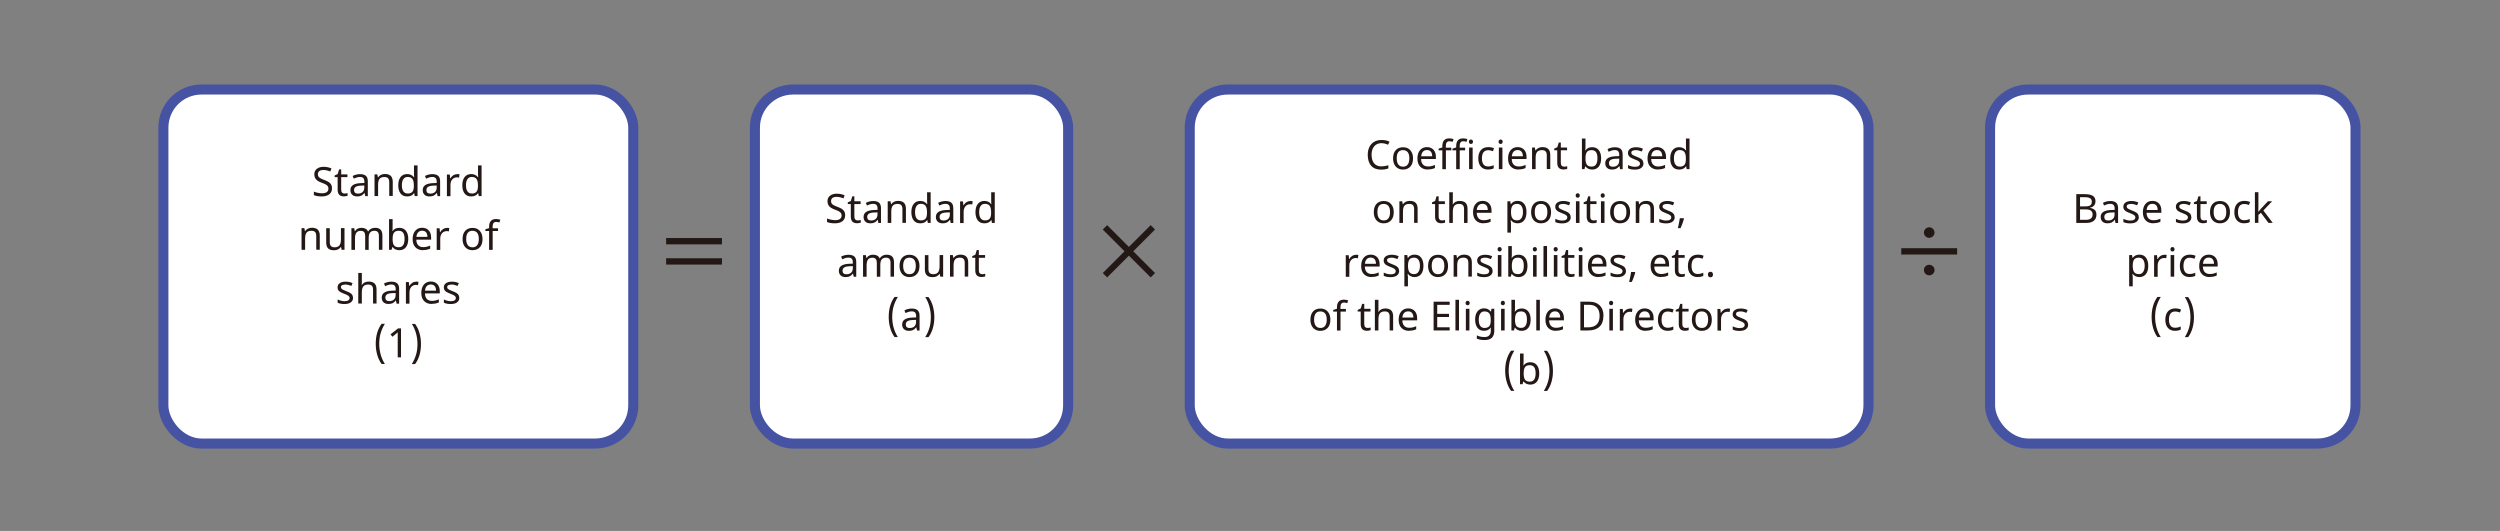 <?xml version="1.0" encoding="UTF-8"?>
<svg id="_レイヤー_2" data-name="レイヤー_2" xmlns="http://www.w3.org/2000/svg" viewBox="0 0 372 79">
  <rect x="0" y="0" width="372" height="79" fill="#808080" stroke="none"/>
  <defs>
    <style>
      .cls-1 {
        fill: #231815;
      }

      .cls-2 {
        fill: none;
      }

      .cls-3 {
        fill: #fff;
        stroke: #4653a2;
        stroke-miterlimit: 8;
        stroke-width: 1.5px;
      }
    </style>
  </defs>
  <g id="_レイヤー_1-2" data-name="レイヤー_1">
    <g>
      <g>
        <rect class="cls-3" x="24.31" y="13.32" width="69.92" height="52.68" rx="5.67" ry="5.67"/>
        <g>
          <path class="cls-1" d="M49.4,28.03c0,.37-.13.67-.4.88s-.64.32-1.12.32c-.51,0-.9-.07-1.18-.2v-.52c.18.08.38.14.6.18s.42.07.61.07c.32,0,.56-.06.72-.18s.24-.29.24-.51c0-.14-.03-.26-.09-.35s-.16-.18-.29-.26c-.14-.08-.35-.17-.62-.27-.4-.14-.68-.31-.85-.51-.17-.2-.25-.45-.25-.76,0-.33.12-.6.38-.8s.58-.3.99-.3.82.08,1.18.24l-.17.46c-.37-.15-.71-.23-1.03-.23-.25,0-.45.05-.6.16-.14.11-.22.26-.22.46,0,.14.03.26.08.35.06.09.15.18.27.25s.32.16.58.26c.32.12.56.23.71.34.16.11.27.24.35.38.07.14.11.32.11.51Z"/>
          <path class="cls-1" d="M51.27,28.8c.07,0,.15,0,.24-.02s.16-.03.21-.05v.4s-.12.04-.23.06c-.1.02-.21.03-.31.03-.63,0-.94-.33-.94-.99v-1.87h-.45v-.25l.46-.21.21-.69h.31v.74h.93v.41h-.93v1.86c0,.19.04.33.13.43.09.1.21.15.37.15Z"/>
          <path class="cls-1" d="M54.35,29.17l-.1-.46h-.02c-.16.2-.32.34-.48.41-.16.07-.36.11-.6.11-.32,0-.56-.08-.74-.25s-.27-.4-.27-.7c0-.65.51-.99,1.54-1.03l.54-.02v-.19c0-.24-.05-.42-.16-.54s-.27-.17-.51-.17c-.17,0-.33.03-.48.08s-.29.11-.43.17l-.16-.4c.16-.09.34-.15.53-.2s.38-.07.57-.07c.39,0,.68.09.87.26s.28.45.28.82v2.19h-.38ZM53.26,28.81c.29,0,.53-.08.7-.24.17-.16.25-.38.25-.68v-.29l-.47.02c-.37.01-.64.07-.81.18s-.25.27-.25.49c0,.17.05.3.15.39.1.09.25.13.43.13Z"/>
          <path class="cls-1" d="M57.92,29.17v-2.06c0-.26-.06-.46-.17-.58-.12-.13-.3-.19-.55-.19-.33,0-.57.09-.72.27-.15.18-.22.48-.22.89v1.67h-.53v-3.22h.42l.08.44h.03c.1-.16.24-.28.42-.37s.38-.13.59-.13c.39,0,.69.1.88.29s.29.49.29.89v2.09h-.52Z"/>
          <path class="cls-1" d="M60.58,29.23c-.42,0-.74-.14-.97-.43s-.35-.7-.35-1.23.12-.94.35-1.23c.23-.29.56-.44.98-.44s.76.16,1,.47h.04s-.01-.12-.02-.24c0-.12-.01-.2-.01-.24v-1.28h.53v4.56h-.42l-.08-.43h-.02c-.22.33-.56.49-1,.49ZM60.66,28.8c.32,0,.55-.09.7-.26.15-.17.22-.46.22-.86v-.1c0-.45-.08-.77-.22-.96-.15-.19-.38-.29-.71-.29-.27,0-.48.11-.63.32-.15.22-.22.52-.22.92s.07.7.22.91c.15.21.36.31.64.31Z"/>
          <path class="cls-1" d="M65.11,29.17l-.1-.46h-.02c-.16.2-.32.34-.48.41-.16.07-.36.11-.6.11-.32,0-.56-.08-.74-.25s-.27-.4-.27-.7c0-.65.51-.99,1.54-1.03l.54-.02v-.19c0-.24-.05-.42-.16-.54s-.27-.17-.51-.17c-.17,0-.33.03-.48.08s-.29.11-.43.17l-.16-.4c.16-.09.34-.15.53-.2s.38-.07.57-.07c.39,0,.68.09.87.26s.28.45.28.82v2.19h-.38ZM64.03,28.81c.29,0,.53-.08.7-.24.17-.16.25-.38.25-.68v-.29l-.47.02c-.37.01-.64.07-.81.18s-.25.27-.25.49c0,.17.05.3.15.39.1.09.25.13.43.13Z"/>
          <path class="cls-1" d="M67.99,25.9c.14,0,.27.01.38.04l-.06.49c-.12-.03-.24-.04-.35-.04-.17,0-.33.05-.47.14-.15.09-.26.22-.34.39s-.12.35-.12.55v1.72h-.53v-3.22h.43l.06.59h.02c.12-.21.27-.37.44-.48s.35-.16.55-.16Z"/>
          <path class="cls-1" d="M70.11,29.23c-.42,0-.74-.14-.97-.43s-.35-.7-.35-1.23.12-.94.35-1.23c.23-.29.56-.44.98-.44s.76.16,1,.47h.04s-.01-.12-.02-.24c0-.12-.01-.2-.01-.24v-1.28h.53v4.56h-.42l-.08-.43h-.02c-.22.33-.56.49-1,.49ZM70.2,28.8c.32,0,.55-.09.7-.26.15-.17.22-.46.22-.86v-.1c0-.45-.08-.77-.22-.96-.15-.19-.38-.29-.71-.29-.27,0-.48.11-.63.32-.15.22-.22.52-.22.92s.07.7.22.91c.15.21.36.31.64.31Z"/>
          <path class="cls-1" d="M47.06,37.17v-2.06c0-.26-.06-.46-.17-.58-.12-.13-.3-.19-.55-.19-.33,0-.57.09-.72.27-.15.18-.22.48-.22.89v1.67h-.53v-3.22h.42l.08.44h.03c.1-.16.24-.28.42-.37s.38-.13.59-.13c.39,0,.69.1.88.29s.29.49.29.89v2.09h-.52Z"/>
          <path class="cls-1" d="M49.07,33.96v2.07c0,.26.06.45.17.58.12.12.3.19.54.19.33,0,.57-.09.72-.28s.23-.48.23-.89v-1.68h.53v3.22h-.43l-.08-.42h-.03c-.1.15-.23.27-.41.36s-.38.13-.61.13c-.39,0-.68-.09-.87-.28-.2-.19-.29-.48-.29-.89v-2.11h.53Z"/>
          <path class="cls-1" d="M56.38,37.17v-2.07c0-.51-.22-.76-.65-.76-.3,0-.52.09-.66.26s-.21.44-.21.8v1.78h-.52v-2.07c0-.25-.05-.44-.16-.57s-.27-.19-.5-.19c-.3,0-.51.09-.65.27-.14.18-.21.48-.21.89v1.67h-.53v-3.22h.42l.08.44h.03c.09-.16.22-.28.39-.37.17-.09.35-.13.56-.13.5,0,.83.18.98.54h.03c.1-.17.24-.3.42-.4.18-.09.38-.14.61-.14.36,0,.63.09.82.28.18.19.27.49.27.9v2.09h-.52Z"/>
          <path class="cls-1" d="M59.42,33.9c.42,0,.75.15.98.44.23.29.35.7.35,1.22s-.12.94-.35,1.23c-.23.29-.56.44-.98.44-.22,0-.41-.04-.58-.12s-.31-.19-.42-.35h-.04c-.06.23-.1.37-.11.41h-.38v-4.56h.53v1.11c0,.22,0,.44-.03.66h.03c.22-.32.55-.48,1-.48ZM59.33,34.34c-.32,0-.56.09-.7.28s-.21.49-.21.93v.02c0,.44.07.75.21.94.14.19.38.28.71.28.29,0,.5-.11.65-.32.14-.21.21-.52.21-.92s-.07-.71-.21-.91-.36-.3-.66-.3Z"/>
          <path class="cls-1" d="M62.95,37.23c-.48,0-.86-.15-1.14-.44s-.41-.69-.41-1.21.13-.93.38-1.23.6-.46,1.04-.46c.4,0,.73.13.97.39.24.26.36.61.36,1.06v.32h-2.2c0,.37.1.64.28.83s.42.28.75.28c.17,0,.33-.01.49-.05.15-.03.33-.09.54-.18v.46c-.18.08-.34.13-.5.16s-.34.05-.55.05ZM62.82,34.33c-.25,0-.45.08-.6.24s-.23.39-.26.68h1.64c0-.3-.07-.53-.21-.69s-.33-.23-.57-.23Z"/>
          <path class="cls-1" d="M66.47,33.9c.14,0,.27.01.38.04l-.06.49c-.12-.03-.24-.04-.35-.04-.17,0-.33.05-.47.14-.15.09-.26.22-.34.39s-.12.35-.12.55v1.72h-.53v-3.22h.43l.06.59h.02c.12-.21.27-.37.44-.48s.35-.16.55-.16Z"/>
          <path class="cls-1" d="M71.8,35.56c0,.53-.13.94-.4,1.23s-.63.44-1.1.44c-.29,0-.55-.07-.77-.2s-.4-.33-.52-.58-.18-.55-.18-.88c0-.52.13-.93.39-1.22.26-.29.63-.44,1.1-.44s.81.15,1.08.45c.27.3.4.7.4,1.21ZM69.37,35.56c0,.4.08.71.24.92.16.21.39.32.7.32s.54-.1.7-.32c.16-.21.24-.52.24-.92s-.08-.71-.24-.91c-.16-.2-.4-.31-.71-.31-.62,0-.93.41-.93,1.22Z"/>
          <path class="cls-1" d="M74.12,34.37h-.81v2.81h-.53v-2.81h-.56v-.25l.56-.18v-.18c0-.39.08-.68.26-.88.17-.2.43-.29.79-.29.21,0,.41.04.62.11l-.14.41c-.18-.06-.34-.09-.48-.09-.18,0-.31.06-.4.18s-.13.3-.13.56v.21h.81v.41Z"/>
          <path class="cls-1" d="M52.54,44.29c0,.3-.11.53-.34.7-.22.17-.54.25-.95.25s-.76-.07-1.01-.2v-.48c.35.17.69.26,1.02.26.27,0,.46-.04.58-.13s.18-.2.18-.35c0-.13-.06-.23-.17-.32s-.32-.19-.62-.3c-.3-.12-.52-.22-.64-.3-.12-.08-.21-.18-.27-.28s-.09-.23-.09-.38c0-.26.11-.47.32-.62s.51-.23.88-.23.71.07,1.03.22l-.18.42c-.33-.14-.62-.21-.88-.21-.22,0-.38.04-.5.1s-.17.16-.17.29.05.21.15.29c.1.08.33.18.68.32.27.1.46.19.59.28s.22.18.28.29.09.24.09.39Z"/>
          <path class="cls-1" d="M55.51,45.17v-2.06c0-.26-.06-.46-.17-.58-.12-.13-.3-.19-.55-.19-.33,0-.57.09-.72.27s-.23.48-.23.9v1.66h-.53v-4.56h.53v1.34c0,.18,0,.33-.03.45h.04c.1-.16.23-.28.41-.37s.37-.13.59-.13c.39,0,.68.09.88.28.2.19.3.49.3.9v2.09h-.52Z"/>
          <path class="cls-1" d="M59.01,45.17l-.1-.46h-.02c-.16.2-.32.34-.48.41-.16.07-.36.11-.6.11-.32,0-.56-.08-.74-.25s-.27-.4-.27-.7c0-.65.51-.99,1.54-1.03l.54-.02v-.19c0-.24-.05-.42-.16-.54s-.27-.17-.51-.17c-.17,0-.33.03-.48.08s-.29.11-.43.17l-.16-.4c.16-.09.34-.15.53-.2s.38-.07.57-.07c.39,0,.68.09.87.26s.28.45.28.82v2.19h-.38ZM57.92,44.81c.29,0,.53-.08.7-.24.17-.16.25-.38.25-.68v-.29l-.47.02c-.37.01-.64.07-.81.18s-.25.27-.25.49c0,.17.05.3.15.39.1.09.25.13.43.13Z"/>
          <path class="cls-1" d="M61.89,41.9c.14,0,.27.01.38.04l-.06.49c-.12-.03-.24-.04-.35-.04-.17,0-.33.05-.47.14-.15.09-.26.22-.34.39s-.12.35-.12.55v1.72h-.53v-3.22h.43l.06.59h.02c.12-.21.27-.37.44-.48s.35-.16.55-.16Z"/>
          <path class="cls-1" d="M64.24,45.23c-.48,0-.86-.15-1.14-.44s-.41-.69-.41-1.21.13-.93.38-1.23.6-.46,1.04-.46c.4,0,.73.13.97.39.24.26.36.61.36,1.06v.32h-2.2c0,.37.1.64.28.83s.42.28.75.28c.17,0,.33-.01.49-.05.15-.03.33-.09.54-.18v.46c-.18.08-.34.13-.5.16s-.34.05-.55.05ZM64.1,42.33c-.25,0-.45.08-.6.24s-.23.39-.26.68h1.64c0-.3-.07-.53-.21-.69s-.33-.23-.57-.23Z"/>
          <path class="cls-1" d="M68.35,44.29c0,.3-.11.53-.34.7-.22.17-.54.25-.95.25s-.76-.07-1.01-.2v-.48c.35.17.69.26,1.02.26.27,0,.46-.04.58-.13s.18-.2.18-.35c0-.13-.06-.23-.17-.32s-.32-.19-.62-.3c-.3-.12-.52-.22-.64-.3-.12-.08-.21-.18-.27-.28s-.09-.23-.09-.38c0-.26.11-.47.32-.62s.51-.23.88-.23.71.07,1.03.22l-.18.42c-.33-.14-.62-.21-.88-.21-.22,0-.38.04-.5.1s-.17.16-.17.29.05.21.15.29c.1.08.33.18.68.32.27.1.46.19.59.28s.22.18.28.29.09.24.09.39Z"/>
          <path class="cls-1" d="M55.91,51.15c0-.28.02-.55.05-.82s.09-.53.16-.78.16-.49.27-.72c.11-.23.24-.45.39-.65h.49c-.13.21-.25.44-.36.67s-.19.48-.27.73-.13.51-.16.78-.05.53-.05.79c0,.54.07,1.08.21,1.59.14.51.35.99.63,1.42h-.49c-.15-.21-.28-.43-.39-.66-.11-.24-.2-.48-.27-.74-.07-.26-.12-.52-.16-.79-.03-.27-.05-.54-.05-.82Z"/>
          <path class="cls-1" d="M59.7,53.17h-.52v-2.67c0-.08,0-.17,0-.27s0-.19,0-.29c0-.09,0-.18,0-.27,0-.09,0-.16,0-.23-.03.04-.06.07-.09.09s-.05.05-.08.07c-.03.02-.05.05-.08.07-.03.03-.06.06-.11.09l-.43.35-.28-.36,1.12-.88h.44v4.28Z"/>
          <path class="cls-1" d="M62.64,51.2c0,.28-.02.55-.05.82-.04.27-.09.53-.16.78-.07.25-.16.49-.27.72-.11.23-.24.45-.39.65h-.49c.13-.21.25-.44.36-.67s.19-.48.27-.73.13-.51.16-.77.05-.53.05-.79c0-.54-.07-1.07-.21-1.59-.14-.51-.35-.99-.63-1.42h.49c.15.21.28.43.39.66.11.24.2.48.27.74.07.26.12.52.16.79.03.27.05.54.05.82Z"/>
        </g>
      </g>
      <g>
        <rect class="cls-3" x="112.33" y="13.32" width="46.61" height="52.68" rx="5.67" ry="5.67"/>
        <g>
          <path class="cls-1" d="M125.76,32.03c0,.37-.13.67-.4.88s-.64.32-1.12.32c-.51,0-.9-.07-1.18-.2v-.52c.18.08.38.14.6.18s.42.07.61.07c.32,0,.56-.06.72-.18s.24-.29.24-.51c0-.14-.03-.26-.09-.35s-.16-.18-.29-.26c-.14-.08-.35-.17-.62-.27-.4-.14-.68-.31-.85-.51-.17-.2-.25-.45-.25-.76,0-.33.12-.6.38-.8s.58-.3.99-.3.82.08,1.18.24l-.17.46c-.37-.15-.71-.23-1.03-.23-.25,0-.45.05-.6.16-.14.11-.22.26-.22.46,0,.14.03.26.08.35.06.09.15.18.27.25s.32.16.58.26c.32.12.56.23.71.34.16.11.27.24.35.38.07.14.11.32.11.51Z"/>
          <path class="cls-1" d="M127.63,32.8c.07,0,.15,0,.24-.02s.16-.03.21-.05v.4s-.12.04-.23.06c-.1.02-.21.03-.31.03-.63,0-.94-.33-.94-.99v-1.87h-.45v-.25l.46-.21.21-.69h.31v.74h.93v.41h-.93v1.86c0,.19.04.33.13.43.09.1.21.15.37.15Z"/>
          <path class="cls-1" d="M130.71,33.17l-.1-.46h-.02c-.16.2-.32.34-.48.41-.16.07-.36.11-.6.11-.32,0-.56-.08-.74-.25s-.27-.4-.27-.7c0-.65.51-.99,1.54-1.03l.54-.02v-.19c0-.24-.05-.42-.16-.54s-.27-.17-.51-.17c-.17,0-.33.03-.48.08s-.29.11-.43.17l-.16-.4c.16-.09.34-.15.53-.2s.38-.07.57-.07c.39,0,.68.09.87.26s.28.45.28.82v2.19h-.38ZM129.62,32.81c.29,0,.53-.08.7-.24.17-.16.25-.38.25-.68v-.29l-.47.02c-.37.01-.64.07-.81.18s-.25.27-.25.49c0,.17.05.3.15.39.1.09.25.13.43.13Z"/>
          <path class="cls-1" d="M134.28,33.17v-2.06c0-.26-.06-.46-.17-.58-.12-.13-.3-.19-.55-.19-.33,0-.57.09-.72.27-.15.18-.22.48-.22.89v1.67h-.53v-3.22h.42l.08.44h.03c.1-.16.24-.28.42-.37s.38-.13.59-.13c.39,0,.69.1.88.29s.29.49.29.89v2.09h-.52Z"/>
          <path class="cls-1" d="M136.93,33.23c-.42,0-.74-.14-.97-.43s-.35-.7-.35-1.23.12-.94.35-1.23c.23-.29.56-.44.98-.44s.76.16,1,.47h.04s-.01-.12-.02-.24c0-.12-.01-.2-.01-.24v-1.28h.53v4.56h-.42l-.08-.43h-.02c-.22.33-.56.49-1,.49ZM137.02,32.8c.32,0,.55-.09.7-.26.15-.17.22-.46.22-.86v-.1c0-.45-.08-.77-.22-.96-.15-.19-.38-.29-.71-.29-.27,0-.48.11-.63.32-.15.22-.22.52-.22.92s.07.7.22.91c.15.21.36.31.64.31Z"/>
          <path class="cls-1" d="M141.47,33.17l-.1-.46h-.02c-.16.2-.32.34-.48.41-.16.07-.36.11-.6.11-.32,0-.56-.08-.74-.25s-.27-.4-.27-.7c0-.65.51-.99,1.54-1.03l.54-.02v-.19c0-.24-.05-.42-.16-.54s-.27-.17-.51-.17c-.17,0-.33.03-.48.08s-.29.11-.43.17l-.16-.4c.16-.09.34-.15.53-.2s.38-.07.57-.07c.39,0,.68.09.87.26s.28.45.28.82v2.19h-.38ZM140.39,32.81c.29,0,.53-.08.7-.24.17-.16.25-.38.25-.68v-.29l-.47.02c-.37.01-.64.07-.81.18s-.25.27-.25.49c0,.17.05.3.15.39.1.09.25.13.43.13Z"/>
          <path class="cls-1" d="M144.35,29.9c.14,0,.27.01.38.04l-.06.49c-.12-.03-.24-.04-.35-.04-.17,0-.33.05-.47.14-.15.09-.26.22-.34.39s-.12.35-.12.55v1.72h-.53v-3.22h.43l.06.59h.02c.12-.21.27-.37.44-.48s.35-.16.55-.16Z"/>
          <path class="cls-1" d="M146.47,33.23c-.42,0-.74-.14-.97-.43s-.35-.7-.35-1.23.12-.94.35-1.23c.23-.29.56-.44.98-.44s.76.16,1,.47h.04s-.01-.12-.02-.24c0-.12-.01-.2-.01-.24v-1.28h.53v4.56h-.42l-.08-.43h-.02c-.22.33-.56.49-1,.49ZM146.56,32.8c.32,0,.55-.09.7-.26.15-.17.22-.46.22-.86v-.1c0-.45-.08-.77-.22-.96-.15-.19-.38-.29-.71-.29-.27,0-.48.11-.63.32-.15.22-.22.52-.22.92s.07.7.22.91c.15.21.36.31.64.31Z"/>
          <path class="cls-1" d="M127.03,41.17l-.1-.46h-.02c-.16.2-.32.34-.48.41-.16.07-.36.11-.6.11-.32,0-.56-.08-.74-.25s-.27-.4-.27-.7c0-.65.51-.99,1.54-1.03l.54-.02v-.19c0-.24-.05-.42-.16-.54s-.27-.17-.51-.17c-.17,0-.33.03-.48.08s-.29.11-.43.17l-.16-.4c.16-.09.34-.15.53-.2s.38-.07.57-.07c.39,0,.68.09.87.26s.28.45.28.82v2.19h-.38ZM125.95,40.81c.29,0,.53-.08.7-.24.17-.16.25-.38.25-.68v-.29l-.47.02c-.37.01-.64.07-.81.18s-.25.27-.25.49c0,.17.05.3.15.39.1.09.25.13.43.13Z"/>
          <path class="cls-1" d="M132.51,41.17v-2.07c0-.51-.22-.76-.65-.76-.3,0-.52.09-.66.26s-.21.44-.21.8v1.78h-.52v-2.07c0-.25-.05-.44-.16-.57s-.27-.19-.5-.19c-.3,0-.51.09-.65.27-.14.18-.21.48-.21.89v1.67h-.53v-3.22h.42l.08.44h.03c.09-.16.22-.28.39-.37.17-.09.35-.13.56-.13.5,0,.83.18.98.54h.03c.1-.17.24-.3.42-.4.18-.09.38-.14.61-.14.36,0,.63.09.82.28.18.19.27.49.27.9v2.09h-.52Z"/>
          <path class="cls-1" d="M136.82,39.56c0,.53-.13.94-.4,1.23s-.63.44-1.1.44c-.29,0-.55-.07-.77-.2s-.4-.33-.52-.58-.18-.55-.18-.88c0-.52.13-.93.39-1.22.26-.29.63-.44,1.1-.44s.81.15,1.08.45c.27.3.4.7.4,1.21ZM134.39,39.56c0,.4.08.71.24.92.16.21.39.32.7.32s.54-.1.7-.32c.16-.21.24-.52.24-.92s-.08-.71-.24-.91c-.16-.2-.4-.31-.71-.31-.62,0-.93.41-.93,1.22Z"/>
          <path class="cls-1" d="M138.15,37.96v2.07c0,.26.06.45.17.58.12.12.3.19.54.19.33,0,.57-.09.72-.28s.23-.48.23-.89v-1.68h.53v3.22h-.43l-.08-.42h-.03c-.1.15-.23.27-.41.36s-.38.13-.61.13c-.39,0-.68-.09-.87-.28-.2-.19-.29-.48-.29-.89v-2.11h.53Z"/>
          <path class="cls-1" d="M143.55,41.17v-2.06c0-.26-.06-.46-.17-.58-.12-.13-.3-.19-.55-.19-.33,0-.57.09-.72.27-.15.18-.22.48-.22.89v1.67h-.53v-3.22h.42l.08.44h.03c.1-.16.24-.28.42-.37s.38-.13.59-.13c.39,0,.69.1.88.29s.29.49.29.89v2.09h-.52Z"/>
          <path class="cls-1" d="M146.15,40.8c.07,0,.15,0,.24-.02s.16-.03.21-.05v.4s-.12.04-.23.06c-.1.02-.21.03-.31.03-.63,0-.94-.33-.94-.99v-1.87h-.45v-.25l.46-.21.21-.69h.31v.74h.93v.41h-.93v1.86c0,.19.04.33.13.43.09.1.21.15.37.15Z"/>
          <path class="cls-1" d="M132.24,47.15c0-.28.02-.55.05-.82s.09-.53.16-.78.16-.49.27-.72c.11-.23.24-.45.39-.65h.49c-.13.21-.25.44-.36.67s-.19.48-.27.73-.13.51-.16.78-.05.53-.05.79c0,.54.07,1.08.21,1.59.14.51.35.99.63,1.42h-.49c-.15-.21-.28-.43-.39-.66-.11-.24-.2-.48-.27-.74-.07-.26-.12-.52-.16-.79-.03-.27-.05-.54-.05-.82Z"/>
          <path class="cls-1" d="M136.45,49.17l-.1-.46h-.02c-.16.2-.32.34-.48.41-.16.07-.36.11-.6.11-.32,0-.56-.08-.74-.25s-.27-.4-.27-.7c0-.65.51-.99,1.54-1.03l.54-.02v-.19c0-.24-.05-.42-.16-.54s-.27-.17-.51-.17c-.17,0-.33.03-.48.08s-.29.11-.43.17l-.16-.4c.16-.09.34-.15.53-.2s.38-.07.57-.07c.39,0,.68.09.87.26s.28.45.28.82v2.19h-.38ZM135.36,48.81c.29,0,.53-.08.7-.24.17-.16.25-.38.25-.68v-.29l-.47.02c-.37.01-.64.07-.81.18s-.25.27-.25.49c0,.17.05.3.15.39.1.09.25.13.43.13Z"/>
          <path class="cls-1" d="M139.03,47.2c0,.28-.02.55-.05.82-.04.27-.09.53-.16.78-.07.25-.16.49-.27.72-.11.23-.24.45-.39.65h-.49c.13-.21.25-.44.36-.67s.19-.48.27-.73.13-.51.16-.77.05-.53.05-.79c0-.54-.07-1.07-.21-1.59-.14-.51-.35-.99-.63-1.42h.49c.15.21.28.43.39.66.11.24.2.48.27.74.07.26.12.52.16.79.03.27.05.54.05.82Z"/>
        </g>
      </g>
      <g>
        <rect class="cls-3" x="296.12" y="13.32" width="54.38" height="52.68" rx="5.67" ry="5.67"/>
        <g>
          <path class="cls-1" d="M308.97,28.89h1.22c.57,0,.99.09,1.24.26.25.17.38.44.38.8,0,.25-.07.46-.21.63s-.34.27-.61.32v.03c.33.06.57.17.73.34.16.17.23.4.23.68,0,.38-.13.68-.39.9s-.63.32-1.1.32h-1.51v-4.28ZM309.51,30.71h.79c.34,0,.58-.05.73-.16s.23-.29.23-.54c0-.23-.08-.4-.25-.51-.17-.1-.43-.16-.79-.16h-.71v1.36ZM309.51,31.16v1.55h.86c.34,0,.6-.07.76-.2s.25-.33.25-.6-.09-.44-.26-.57-.44-.18-.79-.18h-.82Z"/>
          <path class="cls-1" d="M314.79,33.17l-.1-.46h-.02c-.16.2-.32.34-.48.41-.16.07-.36.11-.6.11-.32,0-.56-.08-.74-.25s-.27-.4-.27-.7c0-.65.51-.99,1.54-1.03l.54-.02v-.19c0-.24-.05-.42-.16-.54s-.27-.17-.51-.17c-.17,0-.33.03-.48.08s-.29.11-.43.17l-.16-.4c.16-.09.34-.15.53-.2s.38-.07.57-.07c.39,0,.68.09.87.26s.28.45.28.82v2.19h-.38ZM313.7,32.81c.29,0,.53-.08.7-.24.17-.16.25-.38.25-.68v-.29l-.47.02c-.37.01-.64.07-.81.18s-.25.27-.25.49c0,.17.05.3.15.39.1.09.25.13.43.13Z"/>
          <path class="cls-1" d="M318.26,32.29c0,.3-.11.53-.34.7-.22.17-.54.25-.95.25s-.76-.07-1.01-.2v-.48c.35.17.69.26,1.02.26.27,0,.46-.04.58-.13s.18-.2.18-.35c0-.13-.06-.23-.17-.32s-.32-.19-.62-.3c-.3-.12-.52-.22-.64-.3-.12-.08-.21-.18-.27-.28s-.09-.23-.09-.38c0-.26.11-.47.32-.62s.51-.23.88-.23.71.07,1.03.22l-.18.42c-.33-.14-.62-.21-.88-.21-.22,0-.38.04-.5.1s-.17.16-.17.29.05.21.15.29c.1.08.33.18.68.32.27.1.46.19.59.28s.22.18.28.29.09.24.09.39Z"/>
          <path class="cls-1" d="M320.41,33.23c-.48,0-.86-.15-1.14-.44s-.41-.69-.41-1.21.13-.93.38-1.23.6-.46,1.04-.46c.4,0,.73.13.97.39.24.26.36.61.36,1.06v.32h-2.2c0,.37.1.64.28.83s.42.28.75.28c.17,0,.33-.01.49-.05.15-.03.33-.09.54-.18v.46c-.18.08-.34.13-.5.16s-.34.05-.55.05ZM320.28,30.33c-.25,0-.45.08-.6.24s-.23.39-.26.68h1.64c0-.3-.07-.53-.21-.69s-.33-.23-.57-.23Z"/>
          <path class="cls-1" d="M326.08,32.29c0,.3-.11.53-.34.7-.22.17-.54.25-.95.25s-.76-.07-1.01-.2v-.48c.35.17.69.26,1.02.26.27,0,.46-.04.58-.13s.18-.2.18-.35c0-.13-.06-.23-.17-.32s-.32-.19-.62-.3c-.3-.12-.52-.22-.64-.3-.12-.08-.21-.18-.27-.28s-.09-.23-.09-.38c0-.26.11-.47.32-.62s.51-.23.88-.23.71.07,1.03.22l-.18.42c-.33-.14-.62-.21-.88-.21-.22,0-.38.04-.5.1s-.17.16-.17.29.05.21.15.29c.1.08.33.18.68.32.27.1.46.19.59.28s.22.18.28.29.09.24.09.39Z"/>
          <path class="cls-1" d="M327.93,32.8c.07,0,.15,0,.24-.02s.16-.03.21-.05v.4s-.12.04-.23.06c-.1.02-.21.03-.31.03-.63,0-.94-.33-.94-.99v-1.87h-.45v-.25l.46-.21.21-.69h.31v.74h.93v.41h-.93v1.86c0,.19.04.33.13.43.09.1.21.15.37.15Z"/>
          <path class="cls-1" d="M331.82,31.56c0,.53-.13.94-.4,1.23s-.63.44-1.1.44c-.29,0-.55-.07-.77-.2s-.4-.33-.52-.58-.18-.55-.18-.88c0-.52.13-.93.39-1.22.26-.29.63-.44,1.1-.44s.81.15,1.08.45c.27.3.4.7.4,1.21ZM329.39,31.56c0,.4.08.71.24.92.16.21.39.32.7.32s.54-.1.7-.32c.16-.21.24-.52.24-.92s-.08-.71-.24-.91c-.16-.2-.4-.31-.71-.31-.62,0-.93.41-.93,1.22Z"/>
          <path class="cls-1" d="M333.94,33.23c-.46,0-.82-.14-1.08-.43-.26-.29-.39-.69-.39-1.22s.13-.95.39-1.25c.26-.29.63-.44,1.11-.44.16,0,.31.02.46.05.15.03.28.07.38.12l-.16.44c-.27-.1-.5-.15-.69-.15-.32,0-.56.1-.72.31-.15.21-.23.51-.23.91s.08.69.23.89c.15.21.38.31.69.31.28,0,.56-.06.83-.19v.47c-.22.12-.5.17-.83.17Z"/>
          <path class="cls-1" d="M336.05,31.52l.18-.23.21-.25,1.03-1.09h.62l-1.3,1.37,1.39,1.84h-.64l-1.12-1.5-.37.32v1.18h-.52v-4.56h.52v2.38l-.02.52h.02Z"/>
          <path class="cls-1" d="M318.35,41.23c-.43,0-.76-.16-1-.47h-.04v.12c.03.15.04.29.04.41v1.32h-.53v-4.66h.43l.07.44h.02c.12-.18.27-.3.43-.38s.35-.12.57-.12c.42,0,.74.14.97.44.23.29.35.7.35,1.23s-.12.94-.35,1.23-.56.44-.98.44ZM318.26,38.34c-.32,0-.55.09-.69.27-.14.18-.21.46-.22.85v.1c0,.44.07.75.22.94.14.2.38.29.7.29.27,0,.48-.11.63-.33s.23-.52.23-.91-.08-.69-.23-.9c-.15-.21-.37-.31-.64-.31Z"/>
          <path class="cls-1" d="M322.02,37.9c.14,0,.27.01.38.04l-.06.49c-.12-.03-.24-.04-.35-.04-.17,0-.33.05-.47.14-.15.09-.26.22-.34.39s-.12.35-.12.55v1.72h-.53v-3.22h.43l.06.59h.02c.12-.21.27-.37.44-.48s.35-.16.55-.16Z"/>
          <path class="cls-1" d="M322.96,37.09c0-.12.03-.2.09-.25.06-.05.13-.08.22-.08.08,0,.15.03.21.08.06.05.09.14.09.25s-.03.2-.09.25c-.06.05-.13.08-.21.08-.09,0-.16-.03-.22-.08-.06-.05-.09-.14-.09-.25ZM323.52,41.17h-.53v-3.22h.53v3.22Z"/>
          <path class="cls-1" d="M325.83,41.23c-.46,0-.82-.14-1.08-.43-.26-.29-.39-.69-.39-1.22s.13-.95.39-1.25c.26-.29.63-.44,1.11-.44.16,0,.31.02.46.05.15.03.28.07.38.12l-.16.44c-.27-.1-.5-.15-.69-.15-.32,0-.56.1-.72.31-.15.21-.23.51-.23.91s.08.69.23.89c.15.21.38.31.69.31.28,0,.56-.06.83-.19v.47c-.22.12-.5.17-.83.17Z"/>
          <path class="cls-1" d="M328.79,41.23c-.48,0-.86-.15-1.14-.44s-.41-.69-.41-1.21.13-.93.38-1.23.6-.46,1.04-.46c.4,0,.73.13.97.39.24.26.36.61.36,1.06v.32h-2.2c0,.37.1.64.28.83s.42.28.75.28c.17,0,.33-.01.49-.05.15-.03.33-.09.54-.18v.46c-.18.08-.34.13-.5.16s-.34.05-.55.05ZM328.66,38.33c-.25,0-.45.08-.6.24s-.23.39-.26.68h1.64c0-.3-.07-.53-.21-.69s-.33-.23-.57-.23Z"/>
          <path class="cls-1" d="M320.16,47.15c0-.28.02-.55.05-.82s.09-.53.16-.78.16-.49.27-.72c.11-.23.24-.45.39-.65h.49c-.13.21-.25.44-.36.67s-.19.48-.27.73-.13.51-.16.78-.05.53-.05.79c0,.54.07,1.08.21,1.59.14.51.35.99.63,1.42h-.49c-.15-.21-.28-.43-.39-.66-.11-.24-.2-.48-.27-.74-.07-.26-.12-.52-.16-.79-.03-.27-.05-.54-.05-.82Z"/>
          <path class="cls-1" d="M323.67,49.23c-.46,0-.82-.14-1.08-.43-.26-.29-.39-.69-.39-1.22s.13-.95.39-1.25c.26-.29.63-.44,1.11-.44.16,0,.31.02.46.05.15.03.28.07.38.12l-.16.44c-.27-.1-.5-.15-.69-.15-.32,0-.56.1-.72.31-.15.21-.23.51-.23.91s.08.69.23.89c.15.21.38.31.69.31.28,0,.56-.06.83-.19v.47c-.22.12-.5.17-.83.17Z"/>
          <path class="cls-1" d="M326.46,47.2c0,.28-.02.55-.05.82-.04.27-.09.53-.16.78-.07.25-.16.49-.27.72-.11.23-.24.45-.39.65h-.49c.13-.21.25-.44.36-.67s.19-.48.27-.73.13-.51.16-.77.05-.53.05-.79c0-.54-.07-1.07-.21-1.59-.14-.51-.35-.99-.63-1.42h.49c.15.21.28.43.39.66.11.24.2.48.27.74.07.26.12.52.16.79.03.27.05.54.05.82Z"/>
        </g>
      </g>
      <g>
        <rect class="cls-3" x="177.03" y="13.32" width="101" height="52.68" rx="5.67" ry="5.67"/>
        <g>
          <path class="cls-1" d="M205.58,21.3c-.46,0-.82.15-1.09.46s-.4.73-.4,1.27.13.98.38,1.28c.26.3.62.45,1.09.45.3,0,.65-.06,1.03-.17v.47c-.18.07-.36.11-.52.14-.17.02-.36.04-.58.04-.63,0-1.12-.19-1.46-.58-.34-.38-.51-.93-.51-1.63,0-.44.08-.83.25-1.16.16-.33.4-.59.71-.77s.68-.27,1.1-.27c.45,0,.85.08,1.18.25l-.22.46c-.34-.16-.67-.23-.97-.23Z"/>
          <path class="cls-1" d="M210.26,23.56c0,.53-.13.94-.4,1.23s-.63.44-1.1.44c-.29,0-.55-.07-.77-.2s-.4-.33-.52-.58-.18-.55-.18-.88c0-.52.13-.93.39-1.22.26-.29.63-.44,1.1-.44s.81.15,1.08.45c.27.3.4.7.4,1.21ZM207.83,23.56c0,.4.08.71.24.92.16.21.39.32.7.32s.54-.1.7-.32c.16-.21.24-.52.24-.92s-.08-.71-.24-.91c-.16-.2-.4-.31-.71-.31-.62,0-.93.41-.93,1.22Z"/>
          <path class="cls-1" d="M212.46,25.23c-.48,0-.86-.15-1.14-.44s-.41-.69-.41-1.21.13-.93.38-1.23.6-.46,1.04-.46c.4,0,.73.13.97.39.24.26.36.61.36,1.06v.32h-2.2c0,.37.1.64.28.83s.42.28.75.28c.17,0,.33-.01.49-.05.15-.03.33-.09.54-.18v.46c-.18.08-.34.13-.5.16s-.34.05-.55.05ZM212.33,22.33c-.25,0-.45.08-.6.24s-.23.39-.26.68h1.64c0-.3-.07-.53-.21-.69s-.33-.23-.57-.23Z"/>
          <path class="cls-1" d="M215.96,22.37h-.81v2.81h-.53v-2.81h-.56v-.25l.56-.18v-.18c0-.39.08-.68.26-.88.17-.2.43-.29.79-.29.21,0,.41.04.62.11l-.14.41c-.18-.06-.34-.09-.48-.09-.18,0-.31.06-.4.18s-.13.3-.13.56v.21h.81v.41Z"/>
          <path class="cls-1" d="M218.02,22.37h-.81v2.81h-.53v-2.81h-.56v-.25l.56-.18v-.18c0-.39.08-.68.26-.88.17-.2.43-.29.79-.29.21,0,.41.04.62.11l-.14.41c-.18-.06-.34-.09-.48-.09-.18,0-.31.06-.4.18s-.13.3-.13.56v.21h.81v.41Z"/>
          <path class="cls-1" d="M218.57,21.09c0-.12.03-.2.09-.25.06-.05.13-.08.22-.08.08,0,.15.03.21.08.06.05.09.14.09.25s-.03.2-.09.25c-.06.05-.13.08-.21.08-.09,0-.16-.03-.22-.08-.06-.05-.09-.14-.09-.25ZM219.13,25.17h-.53v-3.22h.53v3.22Z"/>
          <path class="cls-1" d="M221.44,25.23c-.46,0-.82-.14-1.08-.43-.26-.29-.39-.69-.39-1.22s.13-.95.39-1.25c.26-.29.63-.44,1.11-.44.16,0,.31.02.46.05.15.03.28.07.38.12l-.16.44c-.27-.1-.5-.15-.69-.15-.32,0-.56.1-.72.31-.15.21-.23.51-.23.91s.08.69.23.89c.15.21.38.31.69.31.28,0,.56-.06.83-.19v.47c-.22.12-.5.17-.83.17Z"/>
          <path class="cls-1" d="M222.99,21.09c0-.12.03-.2.09-.25.06-.05.13-.08.22-.08.08,0,.15.03.21.08.06.05.09.14.09.25s-.03.2-.09.25c-.06.05-.13.08-.21.08-.09,0-.16-.03-.22-.08-.06-.05-.09-.14-.09-.25ZM223.56,25.17h-.53v-3.22h.53v3.22Z"/>
          <path class="cls-1" d="M225.95,25.23c-.48,0-.86-.15-1.14-.44s-.41-.69-.41-1.21.13-.93.38-1.23.6-.46,1.04-.46c.4,0,.73.13.97.39.24.26.36.61.36,1.06v.32h-2.2c0,.37.1.64.28.83s.42.28.75.28c.17,0,.33-.01.49-.05.15-.03.33-.09.54-.18v.46c-.18.08-.34.13-.5.16s-.34.05-.55.05ZM225.82,22.33c-.25,0-.45.08-.6.24s-.23.39-.26.68h1.64c0-.3-.07-.53-.21-.69s-.33-.23-.57-.23Z"/>
          <path class="cls-1" d="M230.16,25.17v-2.06c0-.26-.06-.46-.17-.58-.12-.13-.3-.19-.55-.19-.33,0-.57.09-.72.27-.15.18-.22.48-.22.89v1.67h-.53v-3.22h.42l.08.44h.03c.1-.16.24-.28.42-.37s.38-.13.59-.13c.39,0,.69.1.88.29s.29.49.29.89v2.09h-.52Z"/>
          <path class="cls-1" d="M232.75,24.8c.07,0,.15,0,.24-.02s.16-.03.21-.05v.4s-.12.04-.23.06c-.1.02-.21.03-.31.03-.63,0-.94-.33-.94-.99v-1.87h-.45v-.25l.46-.21.21-.69h.31v.74h.93v.41h-.93v1.86c0,.19.04.33.13.43.09.1.21.15.37.15Z"/>
          <path class="cls-1" d="M236.92,21.9c.42,0,.75.15.98.44.23.29.35.7.35,1.22s-.12.94-.35,1.23c-.23.29-.56.44-.98.44-.22,0-.41-.04-.58-.12s-.31-.19-.42-.35h-.04c-.06.23-.1.37-.11.41h-.38v-4.56h.53v1.11c0,.22,0,.44-.03.66h.03c.22-.32.55-.48,1-.48ZM236.83,22.34c-.32,0-.56.09-.7.28s-.21.49-.21.93v.02c0,.44.07.75.21.94.14.19.38.28.71.28.29,0,.5-.11.65-.32.14-.21.21-.52.21-.92s-.07-.71-.21-.91-.36-.3-.66-.3Z"/>
          <path class="cls-1" d="M241.07,25.17l-.1-.46h-.02c-.16.2-.32.34-.48.41-.16.07-.36.11-.6.11-.32,0-.56-.08-.74-.25s-.27-.4-.27-.7c0-.65.51-.99,1.54-1.03l.54-.02v-.19c0-.24-.05-.42-.16-.54s-.27-.17-.51-.17c-.17,0-.33.03-.48.08s-.29.11-.43.17l-.16-.4c.16-.09.34-.15.53-.2s.38-.07.57-.07c.39,0,.68.09.87.26s.28.45.28.82v2.19h-.38ZM239.99,24.81c.29,0,.53-.08.7-.24.17-.16.25-.38.25-.68v-.29l-.47.02c-.37.01-.64.07-.81.18s-.25.27-.25.49c0,.17.05.3.15.39.1.09.25.13.43.13Z"/>
          <path class="cls-1" d="M244.55,24.29c0,.3-.11.53-.34.7-.22.17-.54.25-.95.25s-.76-.07-1.01-.2v-.48c.35.17.69.26,1.02.26.27,0,.46-.04.58-.13s.18-.2.18-.35c0-.13-.06-.23-.17-.32s-.32-.19-.62-.3c-.3-.12-.52-.22-.64-.3-.12-.08-.21-.18-.27-.28s-.09-.23-.09-.38c0-.26.11-.47.32-.62s.51-.23.88-.23.71.07,1.03.22l-.18.42c-.33-.14-.62-.21-.88-.21-.22,0-.38.04-.5.1s-.17.16-.17.29.05.21.15.29c.1.08.33.18.68.32.27.1.46.19.59.28s.22.18.28.29.09.24.09.39Z"/>
          <path class="cls-1" d="M246.7,25.23c-.48,0-.86-.15-1.14-.44s-.41-.69-.41-1.21.13-.93.38-1.23.6-.46,1.04-.46c.4,0,.73.13.97.39.24.26.36.61.36,1.06v.32h-2.2c0,.37.1.64.28.83s.42.28.75.28c.17,0,.33-.01.49-.05.15-.03.33-.09.54-.18v.46c-.18.08-.34.13-.5.16s-.34.05-.55.05ZM246.56,22.33c-.25,0-.45.08-.6.24s-.23.39-.26.68h1.64c0-.3-.07-.53-.21-.69s-.33-.23-.57-.23Z"/>
          <path class="cls-1" d="M249.85,25.23c-.42,0-.74-.14-.97-.43s-.35-.7-.35-1.23.12-.94.35-1.23c.23-.29.56-.44.98-.44s.76.16,1,.47h.04s-.01-.12-.02-.24c0-.12-.01-.2-.01-.24v-1.28h.53v4.56h-.42l-.08-.43h-.02c-.22.33-.56.49-1,.49ZM249.94,24.8c.32,0,.55-.09.7-.26.15-.17.22-.46.22-.86v-.1c0-.45-.08-.77-.22-.96-.15-.19-.38-.29-.71-.29-.27,0-.48.11-.63.32-.15.22-.22.52-.22.92s.07.7.22.91c.15.21.36.31.64.31Z"/>
          <path class="cls-1" d="M207.39,31.56c0,.53-.13.94-.4,1.23s-.63.44-1.1.44c-.29,0-.55-.07-.77-.2s-.4-.33-.52-.58-.18-.55-.18-.88c0-.52.13-.93.39-1.22.26-.29.63-.44,1.1-.44s.81.15,1.08.45c.27.3.4.7.4,1.21ZM204.96,31.56c0,.4.08.71.24.92.16.21.39.32.7.32s.54-.1.7-.32c.16-.21.24-.52.24-.92s-.08-.71-.24-.91c-.16-.2-.4-.31-.71-.31-.62,0-.93.41-.93,1.22Z"/>
          <path class="cls-1" d="M210.42,33.17v-2.06c0-.26-.06-.46-.17-.58-.12-.13-.3-.19-.55-.19-.33,0-.57.09-.72.27-.15.18-.22.48-.22.89v1.67h-.53v-3.22h.42l.08.44h.03c.1-.16.24-.28.42-.37s.38-.13.59-.13c.39,0,.69.1.88.29s.29.49.29.89v2.09h-.52Z"/>
          <path class="cls-1" d="M214.57,32.8c.07,0,.15,0,.24-.02s.16-.03.21-.05v.4s-.12.04-.23.06c-.1.02-.21.03-.31.03-.63,0-.94-.33-.94-.99v-1.87h-.45v-.25l.46-.21.21-.69h.31v.74h.93v.41h-.93v1.86c0,.19.04.33.13.43.09.1.21.15.37.15Z"/>
          <path class="cls-1" d="M217.85,33.17v-2.06c0-.26-.06-.46-.17-.58-.12-.13-.3-.19-.55-.19-.33,0-.57.09-.72.27s-.23.48-.23.9v1.66h-.53v-4.56h.53v1.34c0,.18,0,.33-.03.45h.04c.1-.16.23-.28.41-.37s.37-.13.59-.13c.39,0,.68.09.88.28.2.19.3.49.3.9v2.09h-.52Z"/>
          <path class="cls-1" d="M220.74,33.23c-.48,0-.86-.15-1.14-.44s-.41-.69-.41-1.21.13-.93.38-1.23.6-.46,1.04-.46c.4,0,.73.13.97.39.24.26.36.61.36,1.06v.32h-2.2c0,.37.1.64.28.83s.42.28.75.28c.17,0,.33-.01.49-.05.15-.03.33-.09.54-.18v.46c-.18.08-.34.13-.5.16s-.34.05-.55.05ZM220.6,30.33c-.25,0-.45.08-.6.24s-.23.39-.26.68h1.64c0-.3-.07-.53-.21-.69s-.33-.23-.57-.23Z"/>
          <path class="cls-1" d="M225.83,33.23c-.43,0-.76-.16-1-.47h-.04v.12c.03.15.04.29.04.41v1.32h-.53v-4.66h.43l.07.44h.02c.12-.18.27-.3.43-.38s.35-.12.57-.12c.42,0,.74.14.97.44.23.29.35.7.35,1.23s-.12.94-.35,1.23-.56.44-.98.44ZM225.75,30.34c-.32,0-.55.09-.69.27-.14.18-.21.46-.22.85v.1c0,.44.07.75.22.94.14.2.38.29.7.29.27,0,.48-.11.63-.33s.23-.52.23-.91-.08-.69-.23-.9c-.15-.21-.37-.31-.64-.31Z"/>
          <path class="cls-1" d="M230.8,31.56c0,.53-.13.94-.4,1.23s-.63.44-1.1.44c-.29,0-.55-.07-.77-.2s-.4-.33-.52-.58-.18-.55-.18-.88c0-.52.13-.93.39-1.22.26-.29.63-.44,1.1-.44s.81.15,1.08.45c.27.3.4.7.4,1.21ZM228.37,31.56c0,.4.08.71.24.92.16.21.39.32.7.32s.54-.1.7-.32c.16-.21.24-.52.24-.92s-.08-.71-.24-.91c-.16-.2-.4-.31-.71-.31-.62,0-.93.41-.93,1.22Z"/>
          <path class="cls-1" d="M233.73,32.29c0,.3-.11.53-.34.7-.22.17-.54.25-.95.25s-.76-.07-1.01-.2v-.48c.35.17.69.26,1.02.26.27,0,.46-.04.58-.13s.18-.2.18-.35c0-.13-.06-.23-.17-.32s-.32-.19-.62-.3c-.3-.12-.52-.22-.64-.3-.12-.08-.21-.18-.27-.28s-.09-.23-.09-.38c0-.26.11-.47.32-.62s.51-.23.88-.23.71.07,1.03.22l-.18.42c-.33-.14-.62-.21-.88-.21-.22,0-.38.04-.5.1s-.17.16-.17.29.05.21.15.29c.1.08.33.18.68.32.27.1.46.19.59.28s.22.18.28.29.09.24.09.39Z"/>
          <path class="cls-1" d="M234.46,29.09c0-.12.03-.2.09-.25.06-.05.13-.08.22-.08.08,0,.15.03.21.08.06.05.09.14.09.25s-.03.2-.09.25c-.06.05-.13.08-.21.08-.09,0-.16-.03-.22-.08-.06-.05-.09-.14-.09-.25ZM235.03,33.17h-.53v-3.22h.53v3.22Z"/>
          <path class="cls-1" d="M237.13,32.8c.07,0,.15,0,.24-.02s.16-.03.21-.05v.4s-.12.04-.23.06c-.1.02-.21.03-.31.03-.63,0-.94-.33-.94-.99v-1.87h-.45v-.25l.46-.21.21-.69h.31v.74h.93v.41h-.93v1.86c0,.19.04.33.13.43.09.1.21.15.37.15Z"/>
          <path class="cls-1" d="M238.18,29.09c0-.12.03-.2.09-.25.06-.05.13-.08.22-.08.08,0,.15.03.21.08.06.05.09.14.09.25s-.03.2-.09.25c-.06.05-.13.08-.21.08-.09,0-.16-.03-.22-.08-.06-.05-.09-.14-.09-.25ZM238.75,33.17h-.53v-3.22h.53v3.22Z"/>
          <path class="cls-1" d="M242.56,31.56c0,.53-.13.94-.4,1.23s-.63.44-1.1.44c-.29,0-.55-.07-.77-.2s-.4-.33-.52-.58-.18-.55-.18-.88c0-.52.13-.93.39-1.22.26-.29.63-.44,1.1-.44s.81.15,1.08.45c.27.3.4.7.4,1.21ZM240.13,31.56c0,.4.08.71.24.92.16.21.39.32.7.32s.54-.1.7-.32c.16-.21.24-.52.24-.92s-.08-.71-.24-.91c-.16-.2-.4-.31-.71-.31-.62,0-.93.41-.93,1.22Z"/>
          <path class="cls-1" d="M245.59,33.17v-2.06c0-.26-.06-.46-.17-.58-.12-.13-.3-.19-.55-.19-.33,0-.57.09-.72.27-.15.18-.22.48-.22.89v1.67h-.53v-3.22h.42l.08.44h.03c.1-.16.24-.28.42-.37s.38-.13.59-.13c.39,0,.69.1.88.29s.29.49.29.89v2.09h-.52Z"/>
          <path class="cls-1" d="M249.2,32.29c0,.3-.11.53-.34.7-.22.17-.54.25-.95.25s-.76-.07-1.01-.2v-.48c.35.17.69.26,1.02.26.27,0,.46-.04.58-.13s.18-.2.18-.35c0-.13-.06-.23-.17-.32s-.32-.19-.62-.3c-.3-.12-.52-.22-.64-.3-.12-.08-.21-.18-.27-.28s-.09-.23-.09-.38c0-.26.11-.47.32-.62s.51-.23.88-.23.71.07,1.03.22l-.18.42c-.33-.14-.62-.21-.88-.21-.22,0-.38.04-.5.1s-.17.16-.17.29.05.21.15.29c.1.08.33.18.68.32.27.1.46.19.59.28s.22.18.28.29.09.24.09.39Z"/>
          <path class="cls-1" d="M250.53,32.48l.04.07c-.03.11-.06.22-.1.34-.04.12-.08.24-.12.36-.05.12-.09.24-.14.36-.05.12-.1.23-.15.34h-.4c.03-.12.06-.24.09-.37.03-.13.05-.26.08-.39.03-.13.05-.25.07-.38.02-.12.04-.23.06-.34h.58Z"/>
          <path class="cls-1" d="M201.74,37.9c.14,0,.27.01.38.04l-.06.49c-.12-.03-.24-.04-.35-.04-.17,0-.33.05-.47.14-.15.09-.26.22-.34.39s-.12.35-.12.55v1.72h-.53v-3.22h.43l.06.59h.02c.12-.21.27-.37.44-.48s.35-.16.55-.16Z"/>
          <path class="cls-1" d="M204.09,41.23c-.48,0-.86-.15-1.14-.44s-.41-.69-.41-1.21.13-.93.38-1.23.6-.46,1.04-.46c.4,0,.73.13.97.39.24.26.36.61.36,1.06v.32h-2.2c0,.37.1.64.28.83s.42.28.75.28c.17,0,.33-.01.49-.05.15-.03.33-.09.54-.18v.46c-.18.08-.34.13-.5.16s-.34.05-.55.05ZM203.96,38.33c-.25,0-.45.08-.6.24s-.23.39-.26.68h1.64c0-.3-.07-.53-.21-.69s-.33-.23-.57-.23Z"/>
          <path class="cls-1" d="M208.2,40.29c0,.3-.11.53-.34.7-.22.17-.54.25-.95.25s-.76-.07-1.01-.2v-.48c.35.17.69.26,1.02.26.27,0,.46-.04.58-.13s.18-.2.18-.35c0-.13-.06-.23-.17-.32s-.32-.19-.62-.3c-.3-.12-.52-.22-.64-.3-.12-.08-.21-.18-.27-.28s-.09-.23-.09-.38c0-.26.11-.47.32-.62s.51-.23.88-.23.71.07,1.03.22l-.18.42c-.33-.14-.62-.21-.88-.21-.22,0-.38.04-.5.1s-.17.16-.17.29.05.21.15.29c.1.08.33.18.68.32.27.1.46.19.59.28s.22.18.28.29.09.24.09.39Z"/>
          <path class="cls-1" d="M210.5,41.23c-.43,0-.76-.16-1-.47h-.04v.12c.03.15.04.29.04.41v1.32h-.53v-4.66h.43l.07.44h.02c.12-.18.27-.3.43-.38s.35-.12.57-.12c.42,0,.74.14.97.44.23.29.35.7.35,1.23s-.12.94-.35,1.23-.56.44-.98.44ZM210.42,38.34c-.32,0-.55.09-.69.27-.14.18-.21.46-.22.85v.1c0,.44.07.75.22.94.14.2.38.29.7.29.27,0,.48-.11.63-.33s.23-.52.23-.91-.08-.69-.23-.9c-.15-.21-.37-.31-.64-.31Z"/>
          <path class="cls-1" d="M215.47,39.56c0,.53-.13.94-.4,1.23s-.63.44-1.1.44c-.29,0-.55-.07-.77-.2s-.4-.33-.52-.58-.18-.55-.18-.88c0-.52.13-.93.39-1.22.26-.29.63-.44,1.1-.44s.81.15,1.08.45c.27.3.4.7.4,1.21ZM213.04,39.56c0,.4.08.71.24.92.16.21.39.32.7.32s.54-.1.7-.32c.16-.21.24-.52.24-.92s-.08-.71-.24-.91c-.16-.2-.4-.31-.71-.31-.62,0-.93.41-.93,1.22Z"/>
          <path class="cls-1" d="M218.49,41.17v-2.06c0-.26-.06-.46-.17-.58-.12-.13-.3-.19-.55-.19-.33,0-.57.09-.72.27-.15.18-.22.48-.22.89v1.67h-.53v-3.22h.42l.08.44h.03c.1-.16.24-.28.42-.37s.38-.13.59-.13c.39,0,.69.1.88.29s.29.49.29.89v2.09h-.52Z"/>
          <path class="cls-1" d="M222.11,40.29c0,.3-.11.53-.34.7-.22.17-.54.25-.95.25s-.76-.07-1.01-.2v-.48c.35.17.69.26,1.02.26.27,0,.46-.04.58-.13s.18-.2.18-.35c0-.13-.06-.23-.17-.32s-.32-.19-.62-.3c-.3-.12-.52-.22-.64-.3-.12-.08-.21-.18-.27-.28s-.09-.23-.09-.38c0-.26.11-.47.32-.62s.51-.23.88-.23.71.07,1.03.22l-.18.42c-.33-.14-.62-.21-.88-.21-.22,0-.38.04-.5.1s-.17.16-.17.29.05.21.15.29c.1.08.33.18.68.32.27.1.46.19.59.28s.22.18.28.29.09.24.09.39Z"/>
          <path class="cls-1" d="M222.84,37.09c0-.12.03-.2.09-.25.06-.05.13-.08.22-.08.08,0,.15.03.21.08.06.05.09.14.09.25s-.03.2-.09.25c-.06.05-.13.08-.21.08-.09,0-.16-.03-.22-.08-.06-.05-.09-.14-.09-.25ZM223.41,41.17h-.53v-3.22h.53v3.22Z"/>
          <path class="cls-1" d="M225.96,37.9c.42,0,.75.15.98.44.23.29.35.7.35,1.22s-.12.94-.35,1.23c-.23.29-.56.44-.98.44-.22,0-.41-.04-.58-.12s-.31-.19-.42-.35h-.04c-.06.23-.1.37-.11.41h-.38v-4.56h.53v1.11c0,.22,0,.44-.03.66h.03c.22-.32.55-.48,1-.48ZM225.87,38.34c-.32,0-.56.09-.7.28s-.21.49-.21.93v.02c0,.44.07.75.21.94.14.19.38.28.71.28.29,0,.5-.11.65-.32.14-.21.21-.52.21-.92s-.07-.71-.21-.91-.36-.3-.66-.3Z"/>
          <path class="cls-1" d="M228.08,37.09c0-.12.03-.2.09-.25.06-.05.13-.08.22-.08.08,0,.15.03.21.08.06.05.09.14.09.25s-.03.2-.09.25c-.06.05-.13.08-.21.08-.09,0-.16-.03-.22-.08-.06-.05-.09-.14-.09-.25ZM228.65,41.17h-.53v-3.22h.53v3.22Z"/>
          <path class="cls-1" d="M230.2,41.17h-.53v-4.56h.53v4.56Z"/>
          <path class="cls-1" d="M231.18,37.09c0-.12.03-.2.09-.25.06-.05.13-.08.22-.08.08,0,.15.03.21.08.06.05.09.14.09.25s-.03.2-.09.25c-.06.05-.13.08-.21.08-.09,0-.16-.03-.22-.08-.06-.05-.09-.14-.09-.25ZM231.74,41.17h-.53v-3.22h.53v3.22Z"/>
          <path class="cls-1" d="M233.84,40.8c.07,0,.15,0,.24-.02s.16-.03.21-.05v.4s-.12.04-.23.06c-.1.02-.21.03-.31.03-.63,0-.94-.33-.94-.99v-1.87h-.45v-.25l.46-.21.21-.69h.31v.74h.93v.41h-.93v1.86c0,.19.04.33.13.43.09.1.21.15.37.15Z"/>
          <path class="cls-1" d="M234.89,37.09c0-.12.03-.2.09-.25.06-.05.13-.08.22-.08.08,0,.15.03.21.08.06.05.09.14.09.25s-.03.2-.09.25c-.06.05-.13.08-.21.08-.09,0-.16-.03-.22-.08-.06-.05-.09-.14-.09-.25ZM235.46,41.17h-.53v-3.22h.53v3.22Z"/>
          <path class="cls-1" d="M237.84,41.23c-.48,0-.86-.15-1.14-.44s-.41-.69-.41-1.21.13-.93.38-1.23.6-.46,1.04-.46c.4,0,.73.13.97.39.24.26.36.61.36,1.06v.32h-2.2c0,.37.1.64.28.83s.42.28.75.28c.17,0,.33-.01.49-.05.15-.03.33-.09.54-.18v.46c-.18.08-.34.13-.5.16s-.34.05-.55.05ZM237.71,38.33c-.25,0-.45.08-.6.24s-.23.39-.26.68h1.64c0-.3-.07-.53-.21-.69s-.33-.23-.57-.23Z"/>
          <path class="cls-1" d="M241.95,40.29c0,.3-.11.53-.34.7-.22.17-.54.25-.95.25s-.76-.07-1.01-.2v-.48c.35.17.69.26,1.02.26.27,0,.46-.04.58-.13s.18-.2.18-.35c0-.13-.06-.23-.17-.32s-.32-.19-.62-.3c-.3-.12-.52-.22-.64-.3-.12-.08-.21-.18-.27-.28s-.09-.23-.09-.38c0-.26.11-.47.32-.62s.51-.23.88-.23.71.07,1.03.22l-.18.42c-.33-.14-.62-.21-.88-.21-.22,0-.38.04-.5.1s-.17.16-.17.29.05.21.15.29c.1.08.33.18.68.32.27.1.46.19.59.28s.22.18.28.29.09.24.09.39Z"/>
          <path class="cls-1" d="M243.28,40.48l.04.07c-.03.11-.06.22-.1.34-.04.12-.08.24-.12.36-.05.12-.09.24-.14.36-.05.12-.1.23-.15.34h-.4c.03-.12.06-.24.09-.37.03-.13.05-.26.08-.39.03-.13.05-.25.07-.38.02-.12.04-.23.06-.34h.58Z"/>
          <path class="cls-1" d="M247.16,41.23c-.48,0-.86-.15-1.14-.44s-.41-.69-.41-1.21.13-.93.38-1.23.6-.46,1.04-.46c.4,0,.73.13.97.39.24.26.36.61.36,1.06v.32h-2.2c0,.37.1.64.28.83s.42.28.75.28c.17,0,.33-.01.49-.05.15-.03.33-.09.54-.18v.46c-.18.08-.34.13-.5.16s-.34.05-.55.05ZM247.03,38.33c-.25,0-.45.08-.6.24s-.23.39-.26.68h1.64c0-.3-.07-.53-.21-.69s-.33-.23-.57-.23Z"/>
          <path class="cls-1" d="M250.25,40.8c.07,0,.15,0,.24-.02s.16-.03.21-.05v.4s-.12.04-.23.06c-.1.02-.21.03-.31.03-.63,0-.94-.33-.94-.99v-1.87h-.45v-.25l.46-.21.21-.69h.31v.74h.93v.41h-.93v1.86c0,.19.04.33.13.43.09.1.21.15.37.15Z"/>
          <path class="cls-1" d="M252.63,41.23c-.46,0-.82-.14-1.08-.43-.26-.29-.39-.69-.39-1.22s.13-.95.39-1.25c.26-.29.63-.44,1.11-.44.16,0,.31.02.46.05.15.03.28.07.38.12l-.16.44c-.27-.1-.5-.15-.69-.15-.32,0-.56.1-.72.31-.15.21-.23.51-.23.91s.08.69.23.89c.15.21.38.31.69.31.28,0,.56-.06.83-.19v.47c-.22.12-.5.17-.83.17Z"/>
          <path class="cls-1" d="M254.14,40.85c0-.07,0-.14.03-.19s.05-.09.08-.13c.03-.03.07-.05.12-.07.04-.01.09-.02.15-.02s.1,0,.14.02c.05.02.09.04.12.07.03.03.06.08.08.13s.03.11.03.19,0,.13-.03.19-.05.09-.08.13-.07.06-.12.07-.09.02-.14.02-.1,0-.15-.02-.08-.04-.12-.07-.06-.08-.08-.13-.03-.11-.03-.19Z"/>
          <path class="cls-1" d="M197.96,47.56c0,.53-.13.94-.4,1.23s-.63.44-1.1.44c-.29,0-.55-.07-.77-.2s-.4-.33-.52-.58-.18-.55-.18-.88c0-.52.13-.93.39-1.22.26-.29.63-.44,1.1-.44s.81.15,1.08.45c.27.3.4.7.4,1.21ZM195.54,47.56c0,.4.08.71.24.92.16.21.39.32.7.32s.54-.1.7-.32c.16-.21.24-.52.24-.92s-.08-.71-.24-.91c-.16-.2-.4-.31-.71-.31-.62,0-.93.41-.93,1.22Z"/>
          <path class="cls-1" d="M200.28,46.37h-.81v2.81h-.53v-2.81h-.56v-.25l.56-.18v-.18c0-.39.08-.68.26-.88.17-.2.43-.29.79-.29.21,0,.41.04.62.11l-.14.41c-.18-.06-.34-.09-.48-.09-.18,0-.31.06-.4.18s-.13.3-.13.56v.21h.81v.41Z"/>
          <path class="cls-1" d="M203.5,48.8c.07,0,.15,0,.24-.02s.16-.03.21-.05v.4s-.12.04-.23.06c-.1.02-.21.03-.31.03-.63,0-.94-.33-.94-.99v-1.87h-.45v-.25l.46-.21.21-.69h.31v.74h.93v.41h-.93v1.86c0,.19.04.33.13.43.09.1.21.15.37.15Z"/>
          <path class="cls-1" d="M206.78,49.17v-2.06c0-.26-.06-.46-.17-.58-.12-.13-.3-.19-.55-.19-.33,0-.57.09-.72.27s-.23.48-.23.9v1.66h-.53v-4.56h.53v1.34c0,.18,0,.33-.03.45h.04c.1-.16.23-.28.41-.37s.37-.13.59-.13c.39,0,.68.09.88.28.2.19.3.49.3.9v2.09h-.52Z"/>
          <path class="cls-1" d="M209.67,49.23c-.48,0-.86-.15-1.14-.44s-.41-.69-.41-1.21.13-.93.38-1.23.6-.46,1.04-.46c.4,0,.73.13.97.39.24.26.36.61.36,1.06v.32h-2.2c0,.37.1.64.28.83s.42.28.75.28c.17,0,.33-.01.49-.05.15-.03.33-.09.54-.18v.46c-.18.08-.34.13-.5.16s-.34.05-.55.05ZM209.53,46.33c-.25,0-.45.08-.6.24s-.23.39-.26.68h1.64c0-.3-.07-.53-.21-.69s-.33-.23-.57-.23Z"/>
          <path class="cls-1" d="M215.71,49.17h-2.39v-4.28h2.39v.47h-1.85v1.34h1.75v.47h-1.75v1.53h1.85v.47Z"/>
          <path class="cls-1" d="M217.1,49.17h-.53v-4.56h.53v4.56Z"/>
          <path class="cls-1" d="M218.08,45.09c0-.12.03-.2.09-.25.06-.05.13-.08.22-.08.08,0,.15.03.21.08.06.05.09.14.09.25s-.03.2-.09.25c-.06.05-.13.08-.21.08-.09,0-.16-.03-.22-.08-.06-.05-.09-.14-.09-.25ZM218.65,49.17h-.53v-3.22h.53v3.22Z"/>
          <path class="cls-1" d="M221.82,49.14l.02-.4h-.02c-.22.32-.55.48-1,.48-.42,0-.74-.14-.97-.44-.23-.29-.35-.7-.35-1.23s.12-.93.35-1.22.56-.45.97-.45c.44,0,.77.16,1.01.49h.03l.07-.43h.42v3.27c0,.46-.12.81-.35,1.04s-.6.35-1.09.35-.85-.07-1.16-.21v-.49c.31.17.71.25,1.19.25.27,0,.49-.08.65-.24s.24-.38.24-.67v-.13ZM220.89,48.8c.32,0,.56-.09.71-.26.15-.17.22-.46.22-.84v-.13c0-.43-.07-.74-.22-.94s-.39-.29-.72-.29c-.27,0-.48.11-.62.32-.15.21-.22.52-.22.92s.07.7.22.91c.14.21.36.31.64.31Z"/>
          <path class="cls-1" d="M223.32,45.09c0-.12.03-.2.09-.25.06-.05.13-.08.22-.08.08,0,.15.03.21.08.06.05.09.14.09.25s-.03.2-.09.25c-.06.05-.13.08-.21.08-.09,0-.16-.03-.22-.08-.06-.05-.09-.14-.09-.25ZM223.89,49.17h-.53v-3.22h.53v3.22Z"/>
          <path class="cls-1" d="M226.43,45.9c.42,0,.75.15.98.44.23.29.35.7.35,1.22s-.12.94-.35,1.23c-.23.29-.56.44-.98.44-.22,0-.41-.04-.58-.12s-.31-.19-.42-.35h-.04c-.06.23-.1.37-.11.41h-.38v-4.56h.53v1.11c0,.22,0,.44-.03.66h.03c.22-.32.55-.48,1-.48ZM226.34,46.34c-.32,0-.56.09-.7.28s-.21.49-.21.93v.02c0,.44.07.75.21.94.14.19.38.28.71.28.29,0,.5-.11.65-.32.14-.21.21-.52.21-.92s-.07-.71-.21-.91-.36-.3-.66-.3Z"/>
          <path class="cls-1" d="M229.13,49.17h-.53v-4.56h.53v4.56Z"/>
          <path class="cls-1" d="M231.51,49.23c-.48,0-.86-.15-1.14-.44s-.41-.69-.41-1.21.13-.93.38-1.23.6-.46,1.04-.46c.4,0,.73.13.97.39.24.26.36.61.36,1.06v.32h-2.2c0,.37.1.64.28.83s.42.28.75.28c.17,0,.33-.01.49-.05.15-.03.33-.09.54-.18v.46c-.18.08-.34.13-.5.16s-.34.05-.55.05ZM231.38,46.33c-.25,0-.45.08-.6.24s-.23.39-.26.68h1.64c0-.3-.07-.53-.21-.69s-.33-.23-.57-.23Z"/>
          <path class="cls-1" d="M238.59,46.99c0,.71-.19,1.25-.58,1.62-.39.37-.94.56-1.66.56h-1.19v-4.28h1.32c.67,0,1.18.18,1.56.55.37.37.56.88.56,1.55ZM238.02,47.01c0-.54-.13-.96-.4-1.24-.27-.28-.67-.42-1.22-.42h-.7v3.36h.58c1.16,0,1.74-.57,1.74-1.7Z"/>
          <path class="cls-1" d="M239.43,45.09c0-.12.03-.2.09-.25.06-.05.13-.08.22-.08.08,0,.15.03.21.08.06.05.09.14.09.25s-.03.2-.09.25c-.06.05-.13.08-.21.08-.09,0-.16-.03-.22-.08-.06-.05-.09-.14-.09-.25ZM240,49.17h-.53v-3.22h.53v3.22Z"/>
          <path class="cls-1" d="M242.52,45.9c.14,0,.27.01.38.04l-.06.49c-.12-.03-.24-.04-.35-.04-.17,0-.33.05-.47.14-.15.09-.26.22-.34.39s-.12.35-.12.55v1.72h-.53v-3.22h.43l.06.59h.02c.12-.21.27-.37.44-.48s.35-.16.55-.16Z"/>
          <path class="cls-1" d="M244.86,49.23c-.48,0-.86-.15-1.14-.44s-.41-.69-.41-1.21.13-.93.38-1.23.6-.46,1.04-.46c.4,0,.73.13.97.39.24.26.36.61.36,1.06v.32h-2.2c0,.37.1.64.28.83s.42.28.75.28c.17,0,.33-.01.49-.05.15-.03.33-.09.54-.18v.46c-.18.08-.34.13-.5.16s-.34.05-.55.05ZM244.73,46.33c-.25,0-.45.08-.6.24s-.23.39-.26.68h1.64c0-.3-.07-.53-.21-.69s-.33-.23-.57-.23Z"/>
          <path class="cls-1" d="M248.17,49.23c-.46,0-.82-.14-1.08-.43-.26-.29-.39-.69-.39-1.22s.13-.95.39-1.25c.26-.29.63-.44,1.11-.44.16,0,.31.02.46.05.15.03.28.07.38.12l-.16.44c-.27-.1-.5-.15-.69-.15-.32,0-.56.1-.72.31-.15.21-.23.51-.23.91s.08.69.23.89c.15.21.38.31.69.31.28,0,.56-.06.83-.19v.47c-.22.12-.5.17-.83.17Z"/>
          <path class="cls-1" d="M250.83,48.8c.07,0,.15,0,.24-.02s.16-.03.21-.05v.4s-.12.04-.23.06c-.1.02-.21.03-.31.03-.63,0-.94-.33-.94-.99v-1.87h-.45v-.25l.46-.21.21-.69h.31v.74h.93v.41h-.93v1.86c0,.19.04.33.13.43.09.1.21.15.37.15Z"/>
          <path class="cls-1" d="M254.72,47.56c0,.53-.13.94-.4,1.23s-.63.44-1.1.44c-.29,0-.55-.07-.77-.2s-.4-.33-.52-.58-.18-.55-.18-.88c0-.52.13-.93.39-1.22.26-.29.63-.44,1.1-.44s.81.15,1.08.45c.27.3.4.7.4,1.21ZM252.29,47.56c0,.4.08.71.24.92.16.21.39.32.7.32s.54-.1.7-.32c.16-.21.24-.52.24-.92s-.08-.71-.24-.91c-.16-.2-.4-.31-.71-.31-.62,0-.93.41-.93,1.22Z"/>
          <path class="cls-1" d="M257.05,45.9c.14,0,.27.01.38.04l-.06.49c-.12-.03-.24-.04-.35-.04-.17,0-.33.05-.47.14-.15.09-.26.22-.34.39s-.12.35-.12.55v1.72h-.53v-3.22h.43l.06.59h.02c.12-.21.27-.37.44-.48s.35-.16.55-.16Z"/>
          <path class="cls-1" d="M260.13,48.29c0,.3-.11.53-.34.7-.22.17-.54.25-.95.25s-.76-.07-1.01-.2v-.48c.35.17.69.26,1.02.26.27,0,.46-.04.58-.13s.18-.2.18-.35c0-.13-.06-.23-.17-.32s-.32-.19-.62-.3c-.3-.12-.52-.22-.64-.3-.12-.08-.21-.18-.27-.28s-.09-.23-.09-.38c0-.26.11-.47.32-.62s.51-.23.88-.23.71.07,1.03.22l-.18.42c-.33-.14-.62-.21-.88-.21-.22,0-.38.04-.5.1s-.17.16-.17.29.05.21.15.29c.1.08.33.18.68.32.27.1.46.19.59.28s.22.18.28.29.09.24.09.39Z"/>
          <path class="cls-1" d="M223.97,55.15c0-.28.02-.55.05-.82s.09-.53.16-.78.16-.49.27-.72c.11-.23.24-.45.39-.65h.49c-.13.21-.25.44-.36.67s-.19.48-.27.73-.13.51-.16.78-.05.53-.05.79c0,.54.07,1.08.21,1.59.14.51.35.99.63,1.42h-.49c-.15-.21-.28-.43-.39-.66-.11-.24-.2-.48-.27-.74-.07-.26-.12-.52-.16-.79-.03-.27-.05-.54-.05-.82Z"/>
          <path class="cls-1" d="M227.71,53.9c.42,0,.75.15.98.44.23.29.35.7.35,1.22s-.12.94-.35,1.23c-.23.29-.56.44-.98.44-.22,0-.41-.04-.58-.12s-.31-.19-.42-.35h-.04c-.06.23-.1.37-.11.41h-.38v-4.56h.53v1.11c0,.22,0,.44-.03.66h.03c.22-.32.55-.48,1-.48ZM227.63,54.34c-.32,0-.56.09-.7.28s-.21.49-.21.93v.02c0,.44.07.75.21.94.14.19.38.28.71.28.29,0,.5-.11.65-.32.14-.21.21-.52.21-.92s-.07-.71-.21-.91-.36-.3-.66-.3Z"/>
          <path class="cls-1" d="M231.08,55.2c0,.28-.02.55-.05.82-.04.27-.09.53-.16.78-.07.25-.16.49-.27.72-.11.23-.24.45-.39.65h-.49c.13-.21.25-.44.36-.67s.19-.48.27-.73.13-.51.16-.77.05-.53.05-.79c0-.54-.07-1.07-.21-1.59-.14-.51-.35-.99-.63-1.42h.49c.15.21.28.43.39.66.11.24.2.48.27.74.07.26.12.52.16.79.03.27.05.54.05.82Z"/>
        </g>
      </g>
      <path class="cls-1" d="M107.43,35.42v.94h-8.31v-.94h8.31ZM107.43,38.43v.94h-8.31v-.94h8.31Z"/>
      <path class="cls-1" d="M171.22,33.5l.65.65-3.24,3.24,3.24,3.24-.65.65-3.24-3.24-3.24,3.24-.65-.65,3.24-3.24-3.24-3.24.65-.65,3.24,3.24,3.24-3.24Z"/>
      <path class="cls-1" d="M291.22,36.93v.94h-8.31v-.94h8.31ZM287.86,34.61c0,.43-.36.78-.79.78s-.79-.35-.79-.78.36-.79.79-.79.78.35.79.79ZM287.86,40.18c.01.44-.36.79-.79.79s-.79-.34-.79-.79.36-.78.79-.78.79.34.79.78Z"/>
    </g>
    <rect class="cls-2" width="372" height="79"/>
  </g>
</svg>